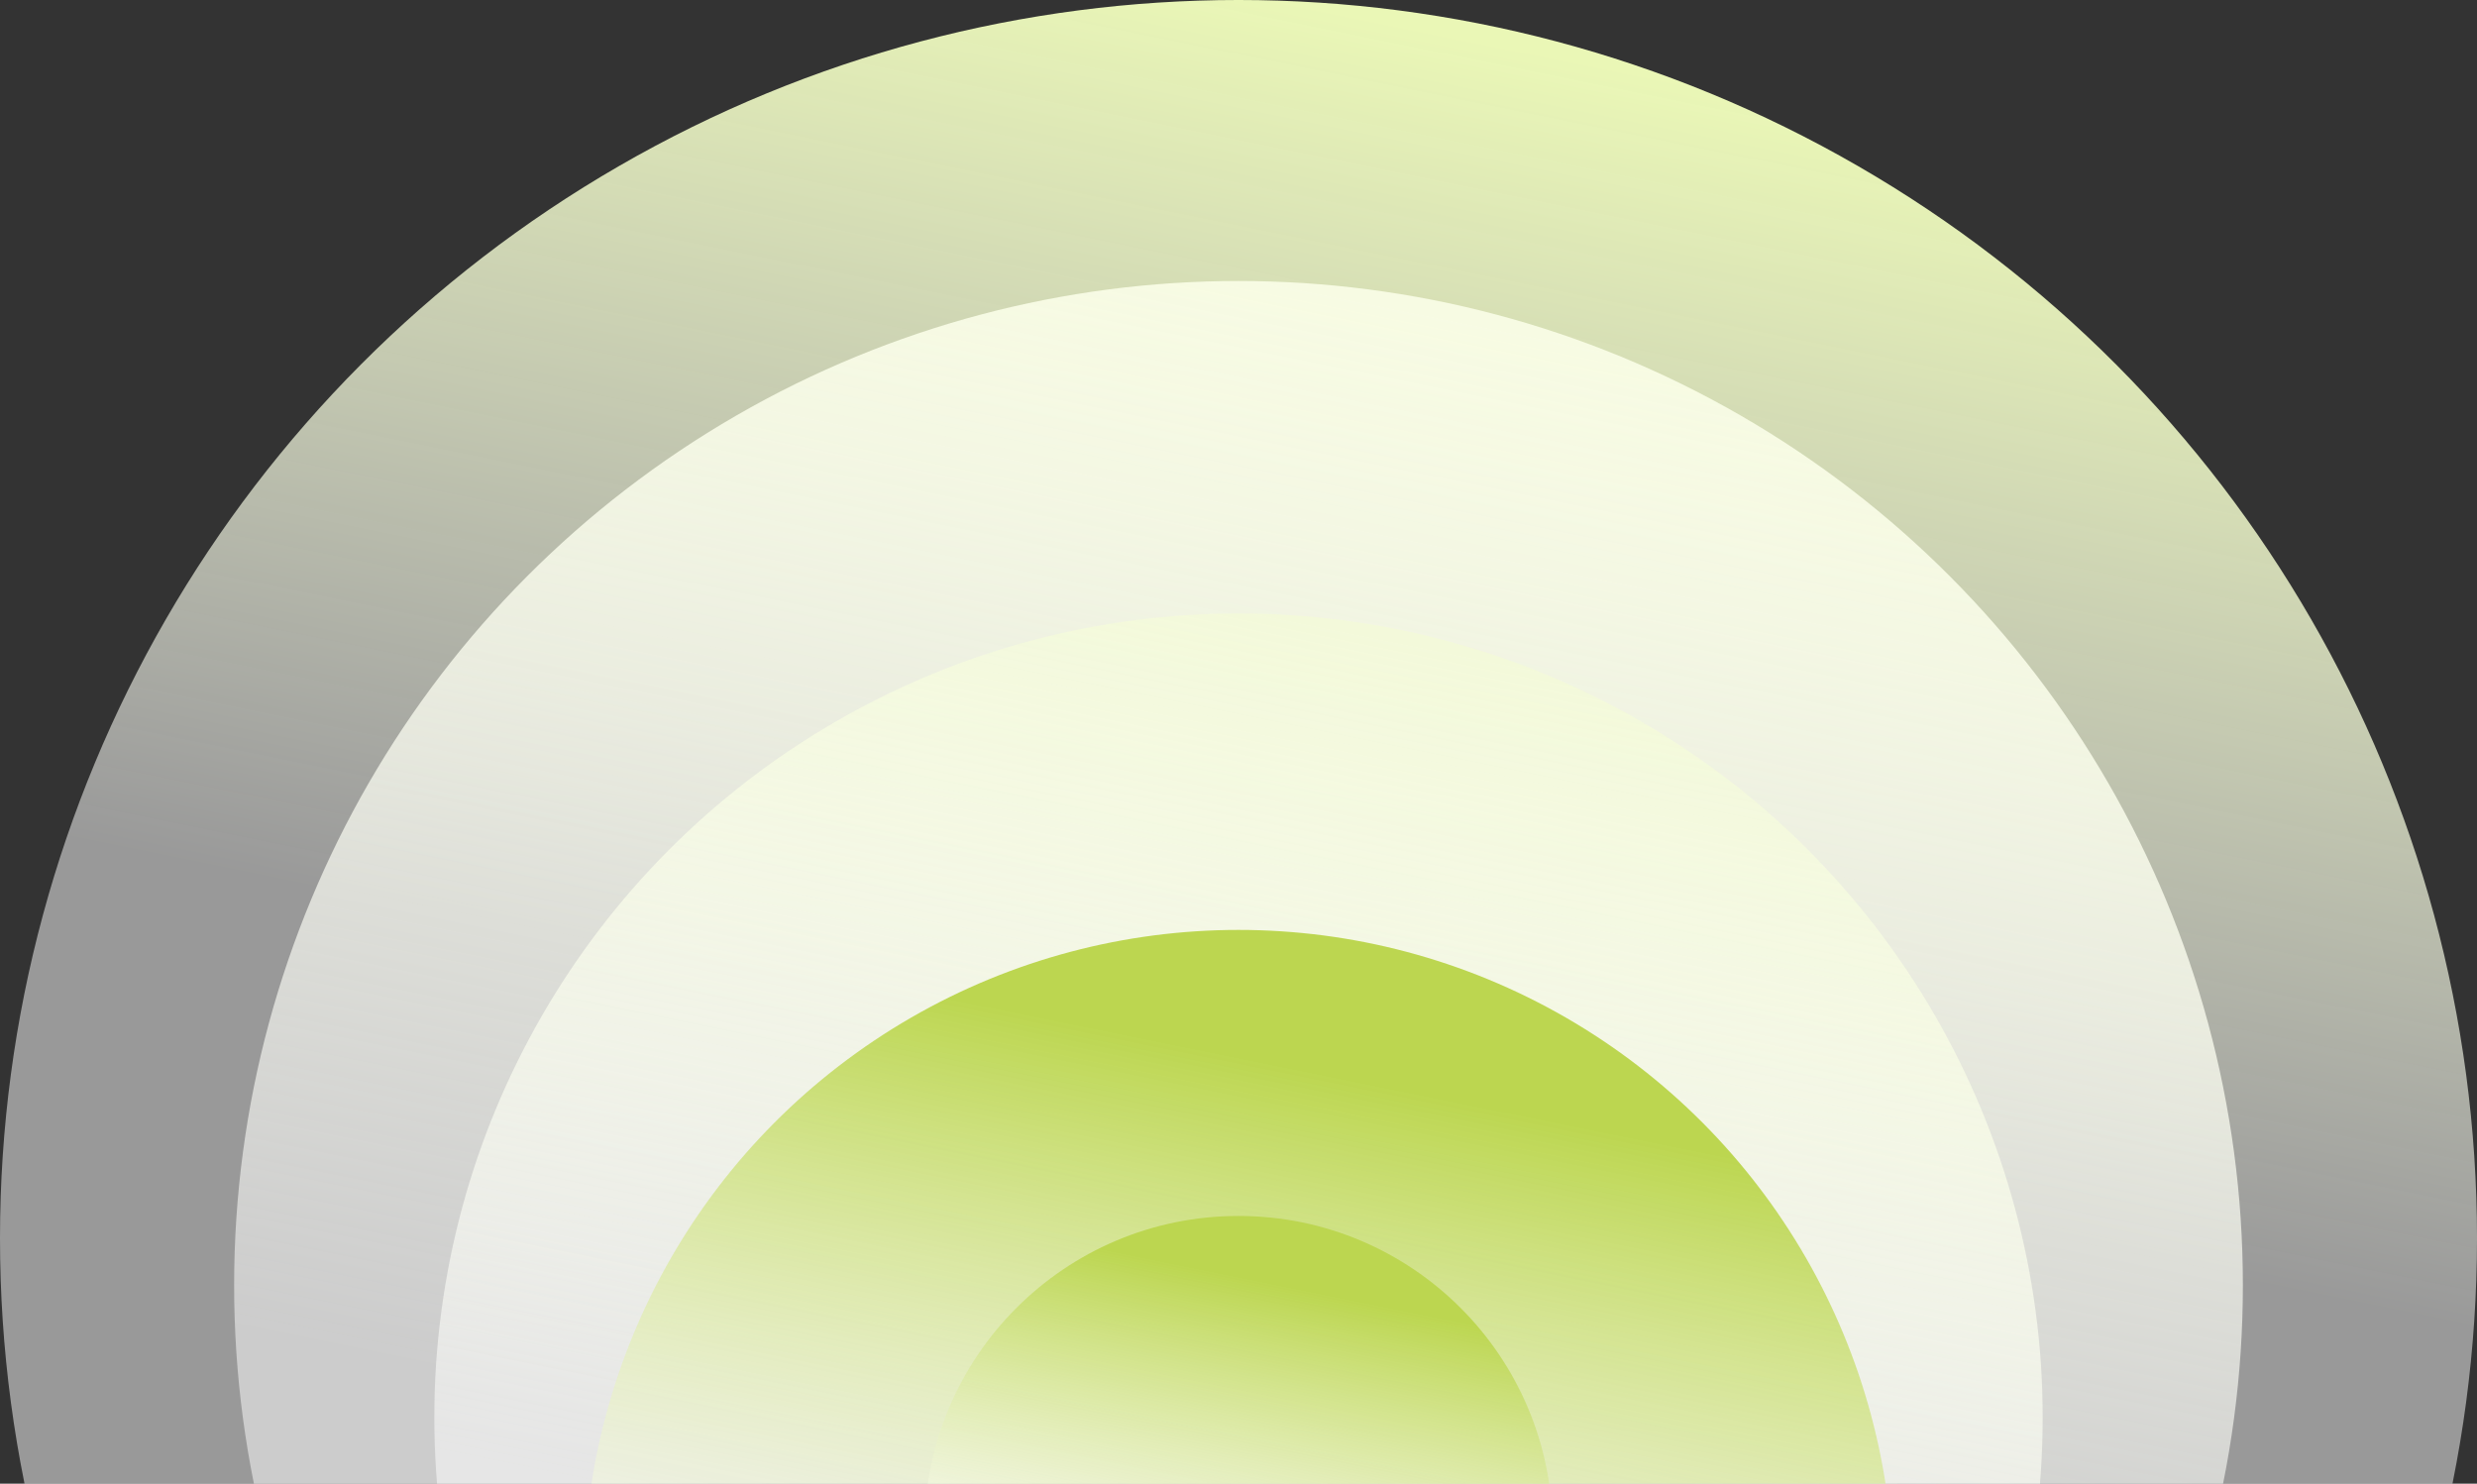 <svg width="2115" height="1267" viewBox="0 0 2115 1267" fill="none" xmlns="http://www.w3.org/2000/svg">
<rect x="0" y="0" width="2115" height="1267" fill="#333333" stroke="none"/>
<g clip-path="url(#clip0_2_868)">
<circle cx="1057.5" cy="1057.5" r="1057.5" fill="url(#paint0_linear_2_868)"/>
<circle cx="1057.5" cy="1097.54" r="857.589" fill="url(#paint1_linear_2_868)"/>
<circle cx="1057.5" cy="1210.53" r="686.651" fill="url(#paint2_linear_2_868)"/>
<circle cx="1057.5" cy="1353.3" r="559.171" fill="url(#paint3_linear_2_868)"/>
<circle cx="1057.5" cy="1306.59" r="268.189" fill="url(#paint4_linear_2_868)"/>
</g>
<defs>
<linearGradient id="paint0_linear_2_868" x1="1099.37" y1="1.69414e-05" x2="916.932" y2="895.761" gradientUnits="userSpaceOnUse">
<stop stop-color="#EAF7B6"/>
<stop offset="1" stop-color="white" stop-opacity="0.5"/>
</linearGradient>
<linearGradient id="paint1_linear_2_868" x1="1091.45" y1="239.95" x2="880.3" y2="1276.71" gradientUnits="userSpaceOnUse">
<stop stop-color="#F7FBE3"/>
<stop offset="1" stop-color="white" stop-opacity="0.5"/>
</linearGradient>
<linearGradient id="paint2_linear_2_868" x1="1084.69" y1="523.88" x2="915.619" y2="1353.99" gradientUnits="userSpaceOnUse">
<stop stop-color="#F3F9DA"/>
<stop offset="1" stop-color="white" stop-opacity="0.5"/>
</linearGradient>
<linearGradient id="paint3_linear_2_868" x1="1079.64" y1="906.119" x2="963.86" y2="1474.59" gradientUnits="userSpaceOnUse">
<stop stop-color="#BCD650"/>
<stop offset="1" stop-color="white" stop-opacity="0.5"/>
</linearGradient>
<linearGradient id="paint4_linear_2_868" x1="1068.12" y1="1092.12" x2="1012.59" y2="1364.77" gradientUnits="userSpaceOnUse">
<stop stop-color="#BCD650"/>
<stop offset="1" stop-color="white" stop-opacity="0.5"/>
</linearGradient>
<clipPath id="clip0_2_868">
<rect width="2115" height="1267" fill="white"/>
</clipPath>
</defs>
</svg>
